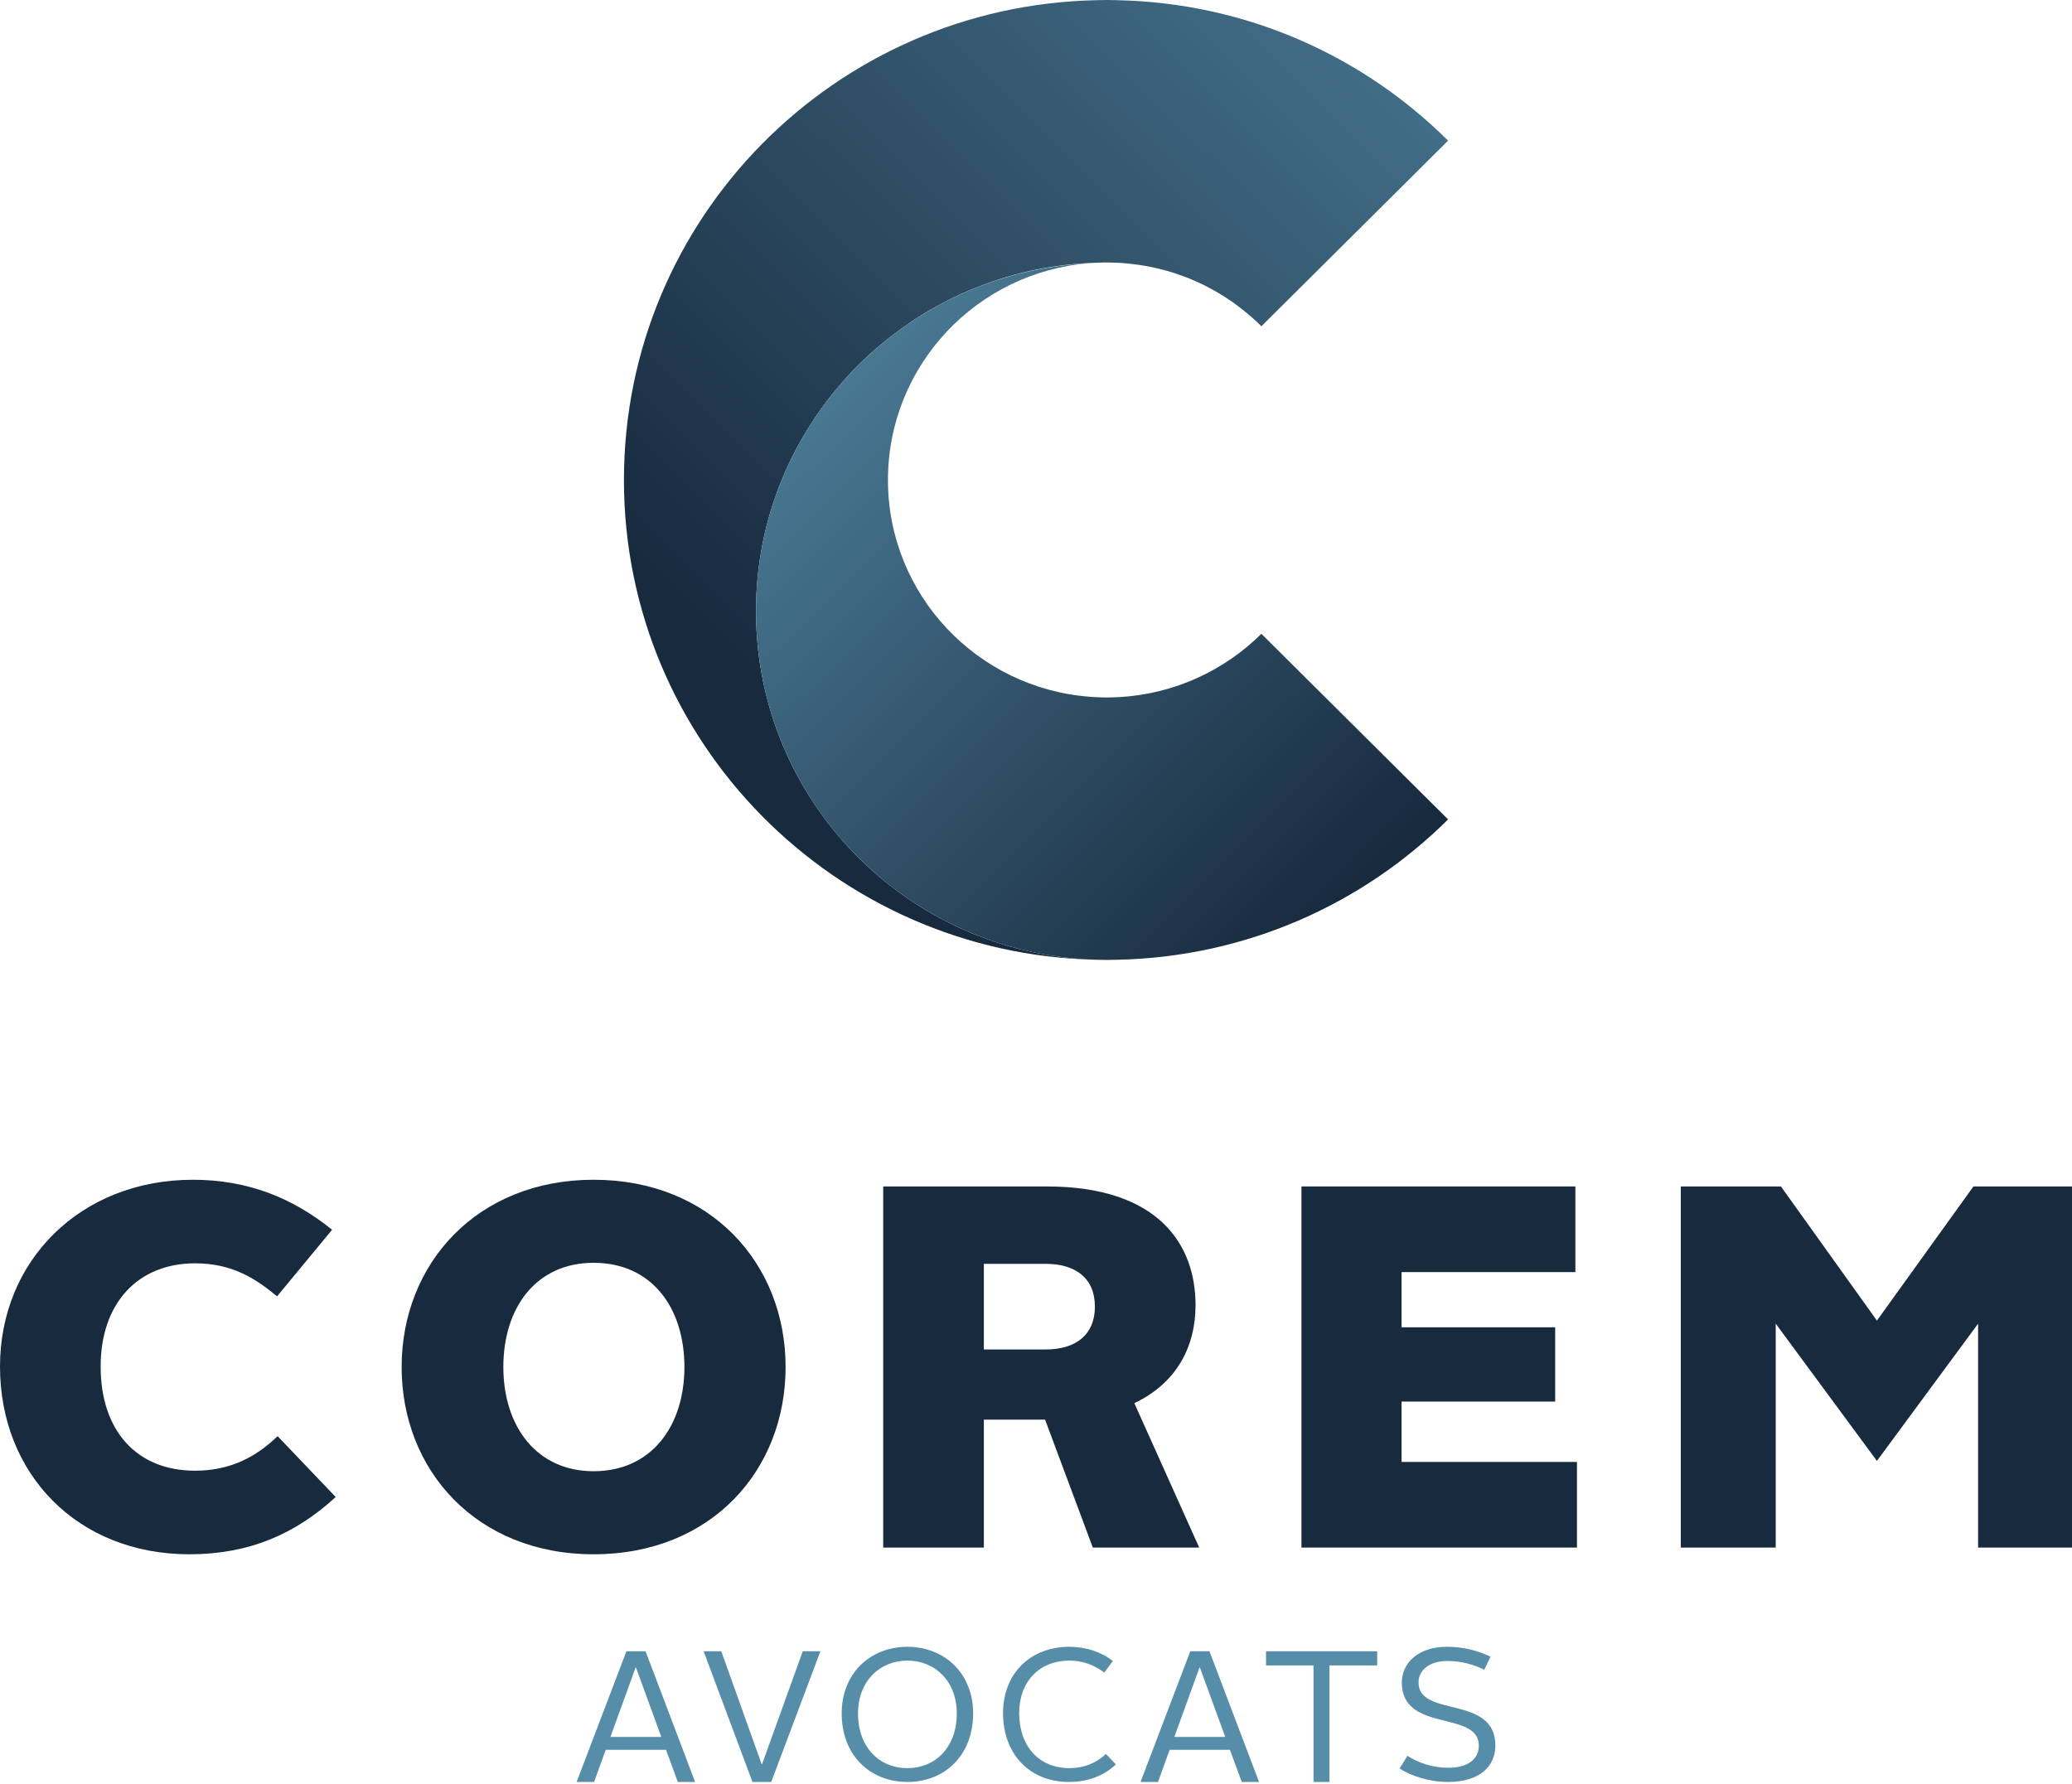 <svg width="108" height="93" viewBox="0 0 108 93" fill="none" xmlns="http://www.w3.org/2000/svg">
<g clip-path="url(#clip0_1_16)">
<path d="M10.06 61.507C12.9 61.507 15.253 62.448 17.309 64.115L14.442 67.585C13.306 66.644 12.089 65.864 10.168 65.864C7.167 65.864 5.246 67.962 5.246 71.243C5.246 74.578 7.112 76.676 10.168 76.676C12.007 76.676 13.36 75.95 14.469 74.874L17.498 78.047C15.388 79.984 12.981 81.033 9.871 81.033C4.029 81.033 0 76.837 0 71.243C0 65.729 4.192 61.507 10.06 61.507Z" fill="#182A3E"/>
<path d="M30.941 61.507C37.053 61.507 40.948 65.891 40.948 71.27C40.948 76.649 37.081 81.033 30.941 81.033C24.829 81.033 20.935 76.649 20.935 71.27C20.935 65.891 24.856 61.507 30.941 61.507ZM30.941 76.703C33.944 76.703 35.674 74.363 35.674 71.27C35.674 68.177 33.971 65.837 30.941 65.837C27.939 65.837 26.236 68.177 26.236 71.27C26.236 74.363 27.967 76.703 30.941 76.703Z" fill="#182A3E"/>
<path d="M46.035 61.856H54.554C60.369 61.856 62.316 64.869 62.316 68.043C62.316 70.194 61.343 72.104 59.125 73.153L62.506 80.683H56.962L54.473 74.013H51.282V80.683H46.035L46.035 61.856ZM54.5 70.355C56.096 70.355 57.07 69.575 57.07 68.123C57.07 66.617 56.041 65.891 54.5 65.891H51.282V70.355H54.5Z" fill="#182A3E"/>
<path d="M67.836 61.856H82.115V66.321H73.055V69.199H81.061V73.072H73.055V76.219H82.197V80.683H67.836V61.856Z" fill="#182A3E"/>
<path d="M87.609 61.856H92.828L97.832 68.85L102.862 61.856H108V80.683H103.105V69.01L97.832 76.165L92.557 69.01V80.683H87.609V61.856Z" fill="#182A3E"/>
<path d="M75.478 7.333L73.591 9.21L66.713 16.05L65.748 17.009C65.357 16.62 64.94 16.262 64.497 15.936C64.356 15.822 64.21 15.718 64.059 15.625C63.913 15.521 63.767 15.428 63.615 15.339C63.6 15.329 63.589 15.319 63.574 15.313C63.438 15.236 63.308 15.158 63.167 15.08C63.136 15.065 63.104 15.044 63.068 15.028C62.932 14.95 62.786 14.878 62.646 14.81C62.64 14.805 62.63 14.805 62.62 14.8C62.468 14.727 62.312 14.655 62.155 14.593C62.14 14.582 62.124 14.577 62.103 14.567C61.942 14.499 61.775 14.432 61.608 14.375C61.451 14.318 61.3 14.266 61.139 14.214C61.112 14.209 61.086 14.198 61.055 14.188C60.946 14.157 60.836 14.121 60.727 14.095C60.309 13.976 59.877 13.887 59.439 13.82C59.334 13.804 59.23 13.789 59.126 13.778C58.657 13.716 58.177 13.685 57.687 13.685C57.551 13.685 57.421 13.685 57.285 13.695C55.064 13.742 52.947 14.178 50.996 14.95C50.313 15.21 49.656 15.516 49.02 15.863C48.384 16.195 47.769 16.579 47.179 16.994C46.788 17.268 46.408 17.554 46.038 17.86C45.542 18.264 45.068 18.695 44.619 19.156C44.468 19.306 44.317 19.462 44.176 19.623C44.03 19.778 43.894 19.934 43.759 20.095C43.748 20.105 43.743 20.11 43.738 20.121C43.608 20.271 43.482 20.427 43.357 20.577C43.347 20.593 43.336 20.603 43.331 20.613C43.201 20.774 43.076 20.94 42.956 21.106C42.857 21.235 42.758 21.37 42.664 21.51C42.559 21.656 42.46 21.801 42.367 21.951C41.73 22.916 41.188 23.942 40.745 25.026C39.879 27.137 39.405 29.445 39.405 31.866C39.405 41.73 47.294 49.752 57.139 50.037C43.498 49.752 32.522 38.665 32.522 25.026C32.522 11.383 43.498 0.296 57.139 0.01C57.322 0.005 57.504 0 57.687 0C57.869 0 58.052 0.005 58.234 0.01C64.966 0.15 71.051 2.92 75.478 7.333Z" fill="url(#paint0_linear_1_16)"/>
<path d="M75.478 42.72C71.046 47.128 64.961 49.897 58.234 50.037C58.052 50.042 57.869 50.047 57.687 50.047C57.504 50.047 57.322 50.042 57.139 50.037C47.294 49.752 39.405 41.73 39.405 31.866C39.405 29.445 39.879 27.137 40.745 25.026C41.188 23.942 41.73 22.916 42.367 21.951C42.46 21.801 42.559 21.656 42.664 21.51C42.758 21.37 42.857 21.235 42.956 21.106C43.076 20.94 43.201 20.774 43.331 20.613C43.336 20.603 43.347 20.593 43.357 20.577C43.483 20.427 43.608 20.271 43.738 20.121C43.743 20.11 43.748 20.105 43.759 20.095C43.894 19.934 44.035 19.778 44.176 19.623C44.322 19.467 44.468 19.312 44.619 19.156C45.068 18.7 45.542 18.269 46.038 17.86C46.408 17.554 46.788 17.268 47.179 16.994C47.769 16.584 48.384 16.205 49.02 15.863C49.656 15.521 50.319 15.215 50.996 14.95C52.811 14.245 54.767 13.82 56.805 13.721C50.918 14.167 46.283 19.058 46.283 25.026C46.283 30.99 50.918 35.88 56.805 36.326C56.92 36.336 57.04 36.347 57.155 36.347C57.332 36.357 57.509 36.362 57.687 36.362C57.869 36.362 58.057 36.357 58.239 36.347C58.281 36.347 58.328 36.347 58.375 36.342C61.248 36.17 63.834 34.941 65.748 33.043L75.478 42.72Z" fill="url(#paint1_linear_1_16)"/>
<path d="M33.13 86.936H33.149L34.47 90.557H31.818L33.13 86.936ZM32.651 86.089L30.056 92.903H30.966L31.573 91.228H34.715L35.331 92.903H36.232L33.649 86.089H32.651Z" fill="#568EAA"/>
<path d="M41.843 86.089L39.72 91.978H39.701L37.596 86.089H36.675L39.221 92.903H40.199L42.763 86.089H41.843Z" fill="#568EAA"/>
<path d="M47.297 92.183C48.736 92.183 49.871 91.112 49.871 89.331C49.871 87.647 48.736 86.576 47.297 86.576C45.859 86.576 44.723 87.647 44.723 89.331C44.723 91.112 45.849 92.183 47.297 92.183ZM47.297 85.856C49.216 85.856 50.723 87.228 50.723 89.331C50.723 91.521 49.236 92.903 47.297 92.903C45.359 92.903 43.872 91.521 43.872 89.331C43.872 87.228 45.369 85.856 47.297 85.856Z" fill="#568EAA"/>
<path d="M55.737 85.856C56.579 85.856 57.372 86.109 58.007 86.596L57.558 87.2C57.029 86.799 56.422 86.576 55.746 86.576C54.18 86.576 53.123 87.666 53.123 89.311C53.123 91.034 54.152 92.183 55.746 92.183C56.49 92.183 57.147 91.92 57.645 91.443L58.164 91.988C57.519 92.601 56.676 92.903 55.718 92.903C53.662 92.903 52.282 91.443 52.282 89.311C52.282 87.267 53.691 85.856 55.737 85.856Z" fill="#568EAA"/>
<path d="M62.523 86.936H62.542L63.864 90.557H61.211L62.523 86.936ZM62.043 86.089L59.449 92.903H60.36L60.966 91.228H64.108L64.725 92.903H65.626L63.041 86.089H62.043Z" fill="#568EAA"/>
<path d="M65.989 86.089V86.828H68.466V92.903H69.297V86.828H71.784V86.089H65.989Z" fill="#568EAA"/>
<path d="M73.362 91.54C73.901 91.891 74.654 92.164 75.477 92.164C76.563 92.164 77.082 91.677 77.082 91.005C77.082 89.155 73.068 90.352 73.068 87.725C73.068 86.683 73.939 85.856 75.418 85.856C76.328 85.856 77.082 86.079 77.689 86.372L77.366 87.053C76.837 86.79 76.181 86.596 75.447 86.596C74.497 86.596 73.939 87.082 73.939 87.715C73.939 89.574 77.944 88.338 77.944 91.005C77.944 92.075 77.141 92.903 75.477 92.903C74.468 92.903 73.538 92.582 72.951 92.203L73.362 91.54Z" fill="#568EAA"/>
</g>
<defs>
<linearGradient id="paint0_linear_1_16" x1="88.46" y1="-11.04" x2="40.849" y2="36.835" gradientUnits="userSpaceOnUse">
<stop stop-color="#568EAA"/>
<stop offset="1" stop-color="#182A3E"/>
</linearGradient>
<linearGradient id="paint1_linear_1_16" x1="26.959" y1="5.531" x2="76.815" y2="55.663" gradientUnits="userSpaceOnUse">
<stop offset="0.163" stop-color="#568EAA"/>
<stop offset="0.843" stop-color="#182A3E"/>
</linearGradient>
<clipPath id="clip0_1_16">
<rect width="108" height="93" fill="white"/>
</clipPath>
</defs>
</svg>
